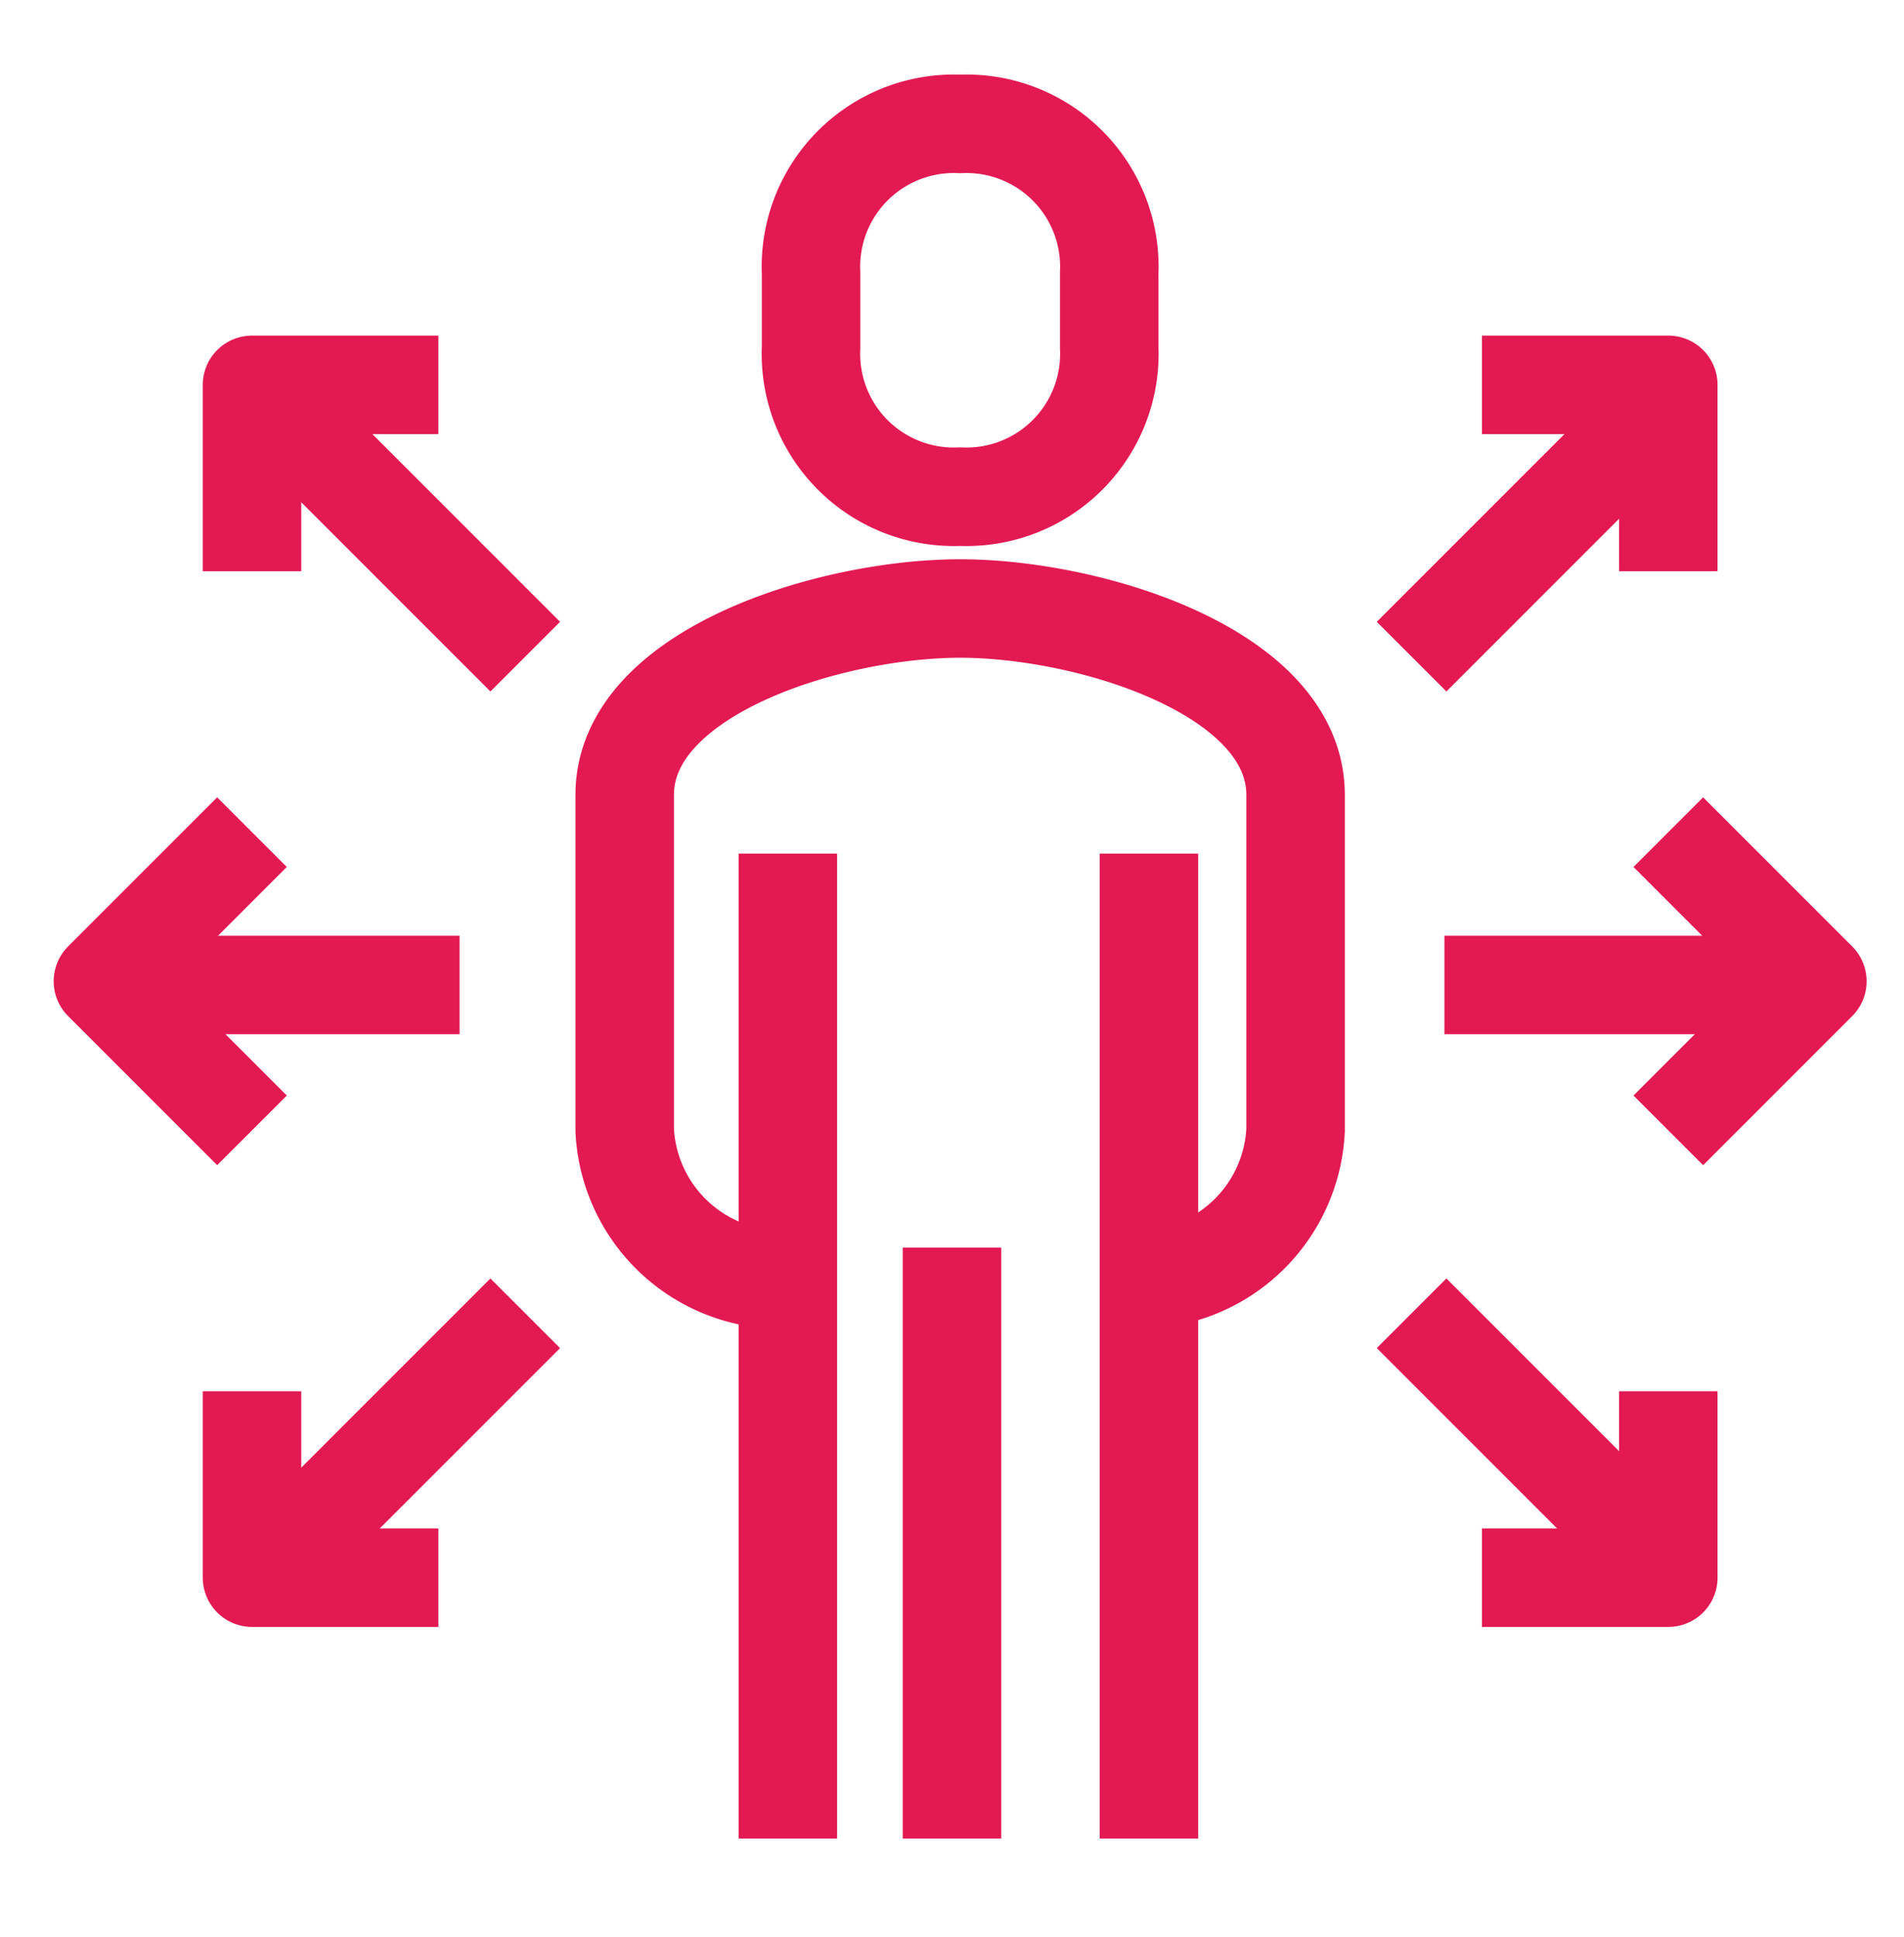 <svg xmlns="http://www.w3.org/2000/svg" xmlns:xlink="http://www.w3.org/1999/xlink" width="58" height="59" viewBox="0 0 58 59">
  <defs>
    <clipPath id="clip-path">
      <rect id="Rectángulo_6169" data-name="Rectángulo 6169" width="58" height="59" transform="translate(-2 -2.639)" fill="none" stroke="#e31952" stroke-width="3"/>
    </clipPath>
  </defs>
  <g id="Grupo_29625" data-name="Grupo 29625" transform="translate(2 2.639)">
    <g id="Grupo_29624" data-name="Grupo 29624" clip-path="url(#clip-path)">
      <path id="Trazado_28953" data-name="Trazado 28953" d="M30.895,34.436a4.788,4.788,0,0,0,4.541-4.541V19.677c0-3.75-6.274-5.677-10.218-5.677S15,15.927,15,19.677V29.895a4.788,4.788,0,0,0,4.541,4.541" transform="translate(2.03 1.895)" fill="none" stroke="#e31952" stroke-linejoin="round" stroke-width="3"/>
      <path id="Trazado_28954" data-name="Trazado 28954" d="M24.541,12.353a4.353,4.353,0,0,0,4.541-4.541V5.541A4.353,4.353,0,0,0,24.541,1,4.353,4.353,0,0,0,20,5.541V7.812A4.353,4.353,0,0,0,24.541,12.353Z" transform="translate(2.707 0.135)" fill="none" stroke="#e31952" stroke-linejoin="round" stroke-width="3"/>
      <line id="Línea_597" data-name="Línea 597" y1="30" transform="translate(33 23.361)" fill="none" stroke="#e31952" stroke-linejoin="round" stroke-width="3"/>
      <line id="Línea_598" data-name="Línea 598" y2="30" transform="translate(22 23.361)" fill="none" stroke="#e31952" stroke-linejoin="round" stroke-width="3"/>
      <line id="Línea_599" data-name="Línea 599" y2="18" transform="translate(27 35.361)" fill="none" stroke="#e31952" stroke-linejoin="round" stroke-width="3"/>
      <line id="Línea_600" data-name="Línea 600" x2="11" transform="translate(1 27.361)" fill="none" stroke="#e31952" stroke-linejoin="round" stroke-width="3"/>
      <path id="Trazado_28955" data-name="Trazado 28955" d="M5.541,29.083,1,24.541,5.541,20" transform="translate(0.135 2.707)" fill="none" stroke="#e31952" stroke-linejoin="round" stroke-width="3"/>
      <line id="Línea_601" data-name="Línea 601" x1="8" y1="8" transform="translate(6 9.361)" fill="none" stroke="#e31952" stroke-linejoin="round" stroke-width="3"/>
      <path id="Trazado_28956" data-name="Trazado 28956" d="M5,13.677V8h5.677" transform="translate(0.677 1.083)" fill="none" stroke="#e31952" stroke-linejoin="round" stroke-width="3"/>
      <line id="Línea_602" data-name="Línea 602" x1="8" y2="8" transform="translate(6 37.361)" fill="none" stroke="#e31952" stroke-linejoin="round" stroke-width="3"/>
      <path id="Trazado_28957" data-name="Trazado 28957" d="M5,35v5.677h5.677" transform="translate(0.677 4.737)" fill="none" stroke="#e31952" stroke-linejoin="round" stroke-width="3"/>
      <line id="Línea_603" data-name="Línea 603" x1="11" transform="translate(42 27.361)" fill="none" stroke="#e31952" stroke-linejoin="round" stroke-width="3"/>
      <path id="Trazado_28958" data-name="Trazado 28958" d="M43,29.083l4.541-4.541L43,20" transform="translate(5.82 2.707)" fill="none" stroke="#e31952" stroke-linejoin="round" stroke-width="3"/>
      <line id="Línea_604" data-name="Línea 604" y1="8" x2="8" transform="translate(41 9.361)" fill="none" stroke="#e31952" stroke-linejoin="round" stroke-width="3"/>
      <path id="Trazado_28959" data-name="Trazado 28959" d="M43.677,13.677V8H38" transform="translate(5.143 1.083)" fill="none" stroke="#e31952" stroke-linejoin="round" stroke-width="3"/>
      <line id="Línea_605" data-name="Línea 605" x2="8" y2="8" transform="translate(41 37.361)" fill="none" stroke="#e31952" stroke-linejoin="round" stroke-width="3"/>
      <path id="Trazado_28960" data-name="Trazado 28960" d="M43.677,35v5.677H38" transform="translate(5.143 4.737)" fill="none" stroke="#e31952" stroke-linejoin="round" stroke-width="3"/>
    </g>
  </g>
</svg>
